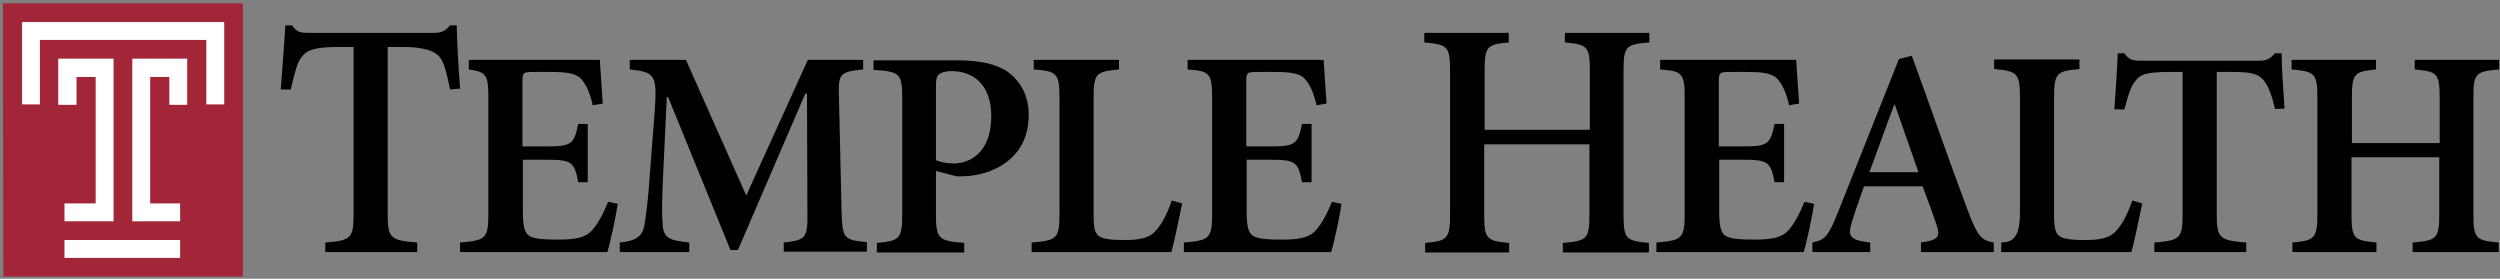 <svg width="601" height="67" viewBox="0 0 601 67" fill="none" xmlns="http://www.w3.org/2000/svg">
<rect x="0" y="0" width="601" height="67" fill="#808080" stroke="none"/>
<path d="M396.4 10.2C390.8 10.7 390.3 11.1 390.3 17.1V51.5C390.3 57.5 390.9 57.9 396.4 58.4V60.7H375.7V58.4C381.5 57.9 382.1 57.5 382.1 51.5V34.7H356.8V51.5C356.8 57.5 357.4 57.9 362.8 58.4V60.7H342.6V58.4C347.9 57.9 348.6 57.5 348.6 51.5V17.1C348.6 11.1 348 10.7 342.4 10.2V7.9H362.7V10.2C357.5 10.7 356.9 11.1 356.9 17.1V31.2H382.2V17.1C382.2 11.1 381.6 10.7 376.2 10.2V7.9H396.5V10.2H396.4ZM436.1 49C435.7 51.9 434.3 58.4 433.6 60.6H398.2V58.3C404.4 57.8 405 57.3 405 51.3V23.7C405 17.5 404.4 17.1 399.1 16.7V14.4H431.8C431.9 15.8 432.2 20.7 432.5 24.9L430.1 25.3C429.5 22.6 428.6 20.5 427.5 19.2C426.4 17.8 424.5 17.3 420.1 17.3H415.9C413.4 17.3 413.2 17.4 413.2 19.7V35.2H418.7C424.9 35.2 425.6 34.8 426.6 29.8H428.9V43.8H426.6C425.7 38.8 424.9 38.4 418.8 38.4H413.3V51C413.3 54.4 413.7 56.1 415 56.8C416.3 57.5 418.8 57.6 421.8 57.6C426.1 57.6 428.4 57.1 430 55.3C431.3 53.8 432.6 51.5 433.8 48.5L436.1 49ZM455.5 25.1H455.4C453.3 30.6 451.4 36.1 449.4 41.4H461.2L455.5 25.1ZM461.8 60.6V58.3C466.1 57.7 466.5 56.9 465.5 53.9C464.7 51.6 463.5 48.2 462.2 44.8H448.1C447.2 47.4 446.2 50.1 445.3 53C444.1 56.8 444.5 57.7 449.6 58.3V60.6H435.7V58.3C438.6 57.7 439.5 57 441.9 50.9L456.5 14.2L459.6 13.4C464.1 25.7 468.5 38.5 473.1 50.7C475.4 56.9 476.4 57.8 479.3 58.3V60.6H461.8ZM515 48.9C514.4 51.7 513 58.6 512.4 60.6H481.1V58.3C483.6 58.2 485.6 57.4 485.6 51.3V23.6C485.6 17.6 485 17.1 479.4 16.6V14.3H499.9V16.6C494.4 17.1 493.8 17.5 493.8 23.6V51.5C493.8 55 494.1 56.3 495.5 57C496.8 57.6 498.8 57.7 501.3 57.7C504.7 57.7 507.2 57.3 508.8 55.4C510.1 54 511.4 51.7 512.6 48.2L515 48.9ZM546.9 26.2C546.1 22.6 545.2 20.5 544.1 19.2C542.9 17.8 541.3 17.3 536.7 17.3H532.9V51.4C532.9 57.2 533.5 57.8 540 58.3V60.6H517.9V58.3C524.1 57.8 524.7 57.3 524.7 51.4V17.3H521.6C515.7 17.3 514.4 18 513.4 19.4C512.3 20.6 511.6 22.9 510.7 26.3H508.3C508.6 21.4 509 16.4 509.1 12.8H510.7C511.8 14.4 512.7 14.6 514.7 14.6H543C544.8 14.6 545.7 14.2 546.9 12.8H548.5C548.5 15.9 548.9 21.7 549.2 26.1L546.9 26.2ZM600.7 16.7C595.1 17.2 594.6 17.6 594.6 23.6V51.4C594.6 57.4 595.2 57.8 600.7 58.3V60.6H580V58.3C585.8 57.8 586.4 57.4 586.4 51.4V37.8H565.3V51.4C565.3 57.4 565.9 57.8 571.3 58.3V60.6H551.1V58.3C556.4 57.8 557.1 57.4 557.1 51.4V23.6C557.1 17.6 556.5 17.2 550.9 16.7V14.4H571.2V16.7C566 17.2 565.4 17.6 565.4 23.6V34.4H586.5V23.6C586.5 17.6 585.9 17.2 580.5 16.7V14.4H600.8V16.7H600.7ZM148.5 49C148.1 51.9 146.7 58.4 146 60.6H110.6V58.3C116.8 57.8 117.4 57.3 117.4 51.3V23.7C117.4 19.3 117.2 17.8 114.8 17.1C114 16.9 113.5 16.8 112.7 16.7V14.4H144.2C144.3 15.8 144.6 20.7 144.9 24.9L142.5 25.3C141.9 22.6 141 20.5 139.9 19.2C138.8 17.8 136.9 17.3 132.5 17.3H128.3C125.8 17.3 125.6 17.4 125.6 19.7V35.2H131.1C137.3 35.2 138 34.8 139 29.8H141.3V43.8H139C138.1 38.8 137.3 38.4 131.2 38.4H125.7V51C125.7 54.4 126.1 56.1 127.4 56.8C128.7 57.5 131.2 57.6 134.2 57.6C138.5 57.6 140.8 57.1 142.4 55.3C143.7 53.8 145 51.5 146.2 48.5L148.5 49ZM188.4 60.6V58.3C193.9 57.7 194.2 57.2 194.1 50.4L194 22.5H193.6L177.4 60.1H175.6L160.6 23.3H160.3L159.4 42.4C159.1 48.3 159.1 51.5 159.3 54C159.5 57.3 161 57.8 165.7 58.3V60.6H149V58.3C153 57.9 154.4 56.8 154.9 54.2C155.3 51.9 155.8 48.4 156.3 40.9L157.4 26.6C158 18.1 157.5 17.3 151.4 16.7V14.4H164.9L179.4 47L194.2 14.4H207.5V16.7C201.6 17.3 201.5 17.7 201.7 24.1L202.3 50.3C202.5 57.2 202.6 57.7 208.4 58.2V60.5H188.4V60.6ZM225 38.5C225.8 38.9 227.5 39.3 229.3 39.3C232.6 39.3 238.3 37.2 238.3 27.9C238.3 20 233.6 17.1 228.8 17.1C227.2 17.1 226.1 17.5 225.7 17.9C225.2 18.3 225 19.1 225 20.5V38.5ZM230 14.5C235.4 14.5 239.4 15.3 242.3 17.3C245.4 19.6 247.3 23 247.3 27.7C247.3 37.1 240.3 41.5 233 42.3C231.9 42.4 230.8 42.4 230 42.4L225 41.1V51.4C225 57.4 225.6 57.9 231.8 58.4V60.7H210.8V58.4C216.3 57.9 216.9 57.4 216.9 51.4V23.7C216.9 17.6 216.3 17.2 210 16.8V14.5H230ZM284.2 48.9C283.6 51.7 282.2 58.6 281.6 60.6H248V58.3C254.1 57.8 254.7 57.4 254.7 51.3V23.6C254.7 17.6 254.1 17.1 248.5 16.7V14.4H269V16.7C263.5 17.2 262.9 17.6 262.9 23.6V51.5C262.9 55 263.2 56.3 264.6 57C265.9 57.6 267.9 57.7 270.4 57.7C273.8 57.7 276.3 57.3 277.9 55.4C279.2 54 280.5 51.7 281.7 48.2L284.2 48.9ZM322.5 49C322.1 51.9 320.7 58.4 320 60.6H284.6V58.3C290.8 57.8 291.4 57.3 291.4 51.3V23.7C291.4 17.5 290.8 17.1 285.5 16.7V14.4H318.2C318.3 15.8 318.6 20.7 318.9 24.9L316.5 25.3C315.9 22.6 315 20.5 313.9 19.2C312.8 17.8 310.9 17.3 306.5 17.3H302.3C299.8 17.3 299.6 17.4 299.6 19.7V35.2H305.1C311.3 35.2 312 34.8 313 29.8H315.3V43.8H313C312.1 38.8 311.3 38.4 305.2 38.4H299.7V51C299.7 54.4 300.1 56.1 301.4 56.8C302.7 57.5 305.2 57.6 308.2 57.6C312.5 57.6 314.8 57.1 316.4 55.3C317.7 53.8 319 51.5 320.2 48.5L322.5 49ZM108.2 21.5C107.3 17.2 106.7 14.8 105.6 13.6C104.4 12.2 101.7 11.3 97.1 11.3H93.2V51.4C93.2 57.2 93.8 57.8 100.3 58.3V60.6H78.2V58.3C84.4 57.8 85 57.3 85 51.4V11.3H81C75.1 11.3 73.6 12.3 72.6 13.6C71.5 14.8 70.9 17.3 69.9 21.5H67.5C67.9 15.8 68.4 9.8 68.6 6.1H70.2C71.3 7.7 72.2 7.9 74.2 7.9H104.3C106.1 7.9 107 7.5 108.2 6.1H109.8C109.8 9.1 110.2 16.1 110.6 21.3L108.2 21.5Z" fill="black"/>
<path d="M0.799 66.5L0.699 0.8H58.399V66.5H0.799Z" fill="#A32638"/>
<path d="M15.501 62H43.301V57.7H15.501V62ZM53.901 5.3V25.1H49.601V9.6H9.601V25.1H5.301V5.3H53.901ZM14.001 14.1H27.301V53.2H15.501V48.9H23.001V18.5H18.401V25.2H14.001V14.1ZM45.101 14.1H31.801V53.2H43.301V48.9H36.101V18.5H40.701V25.2H45.001V14.1H45.101Z" fill="white"/>
</svg>
